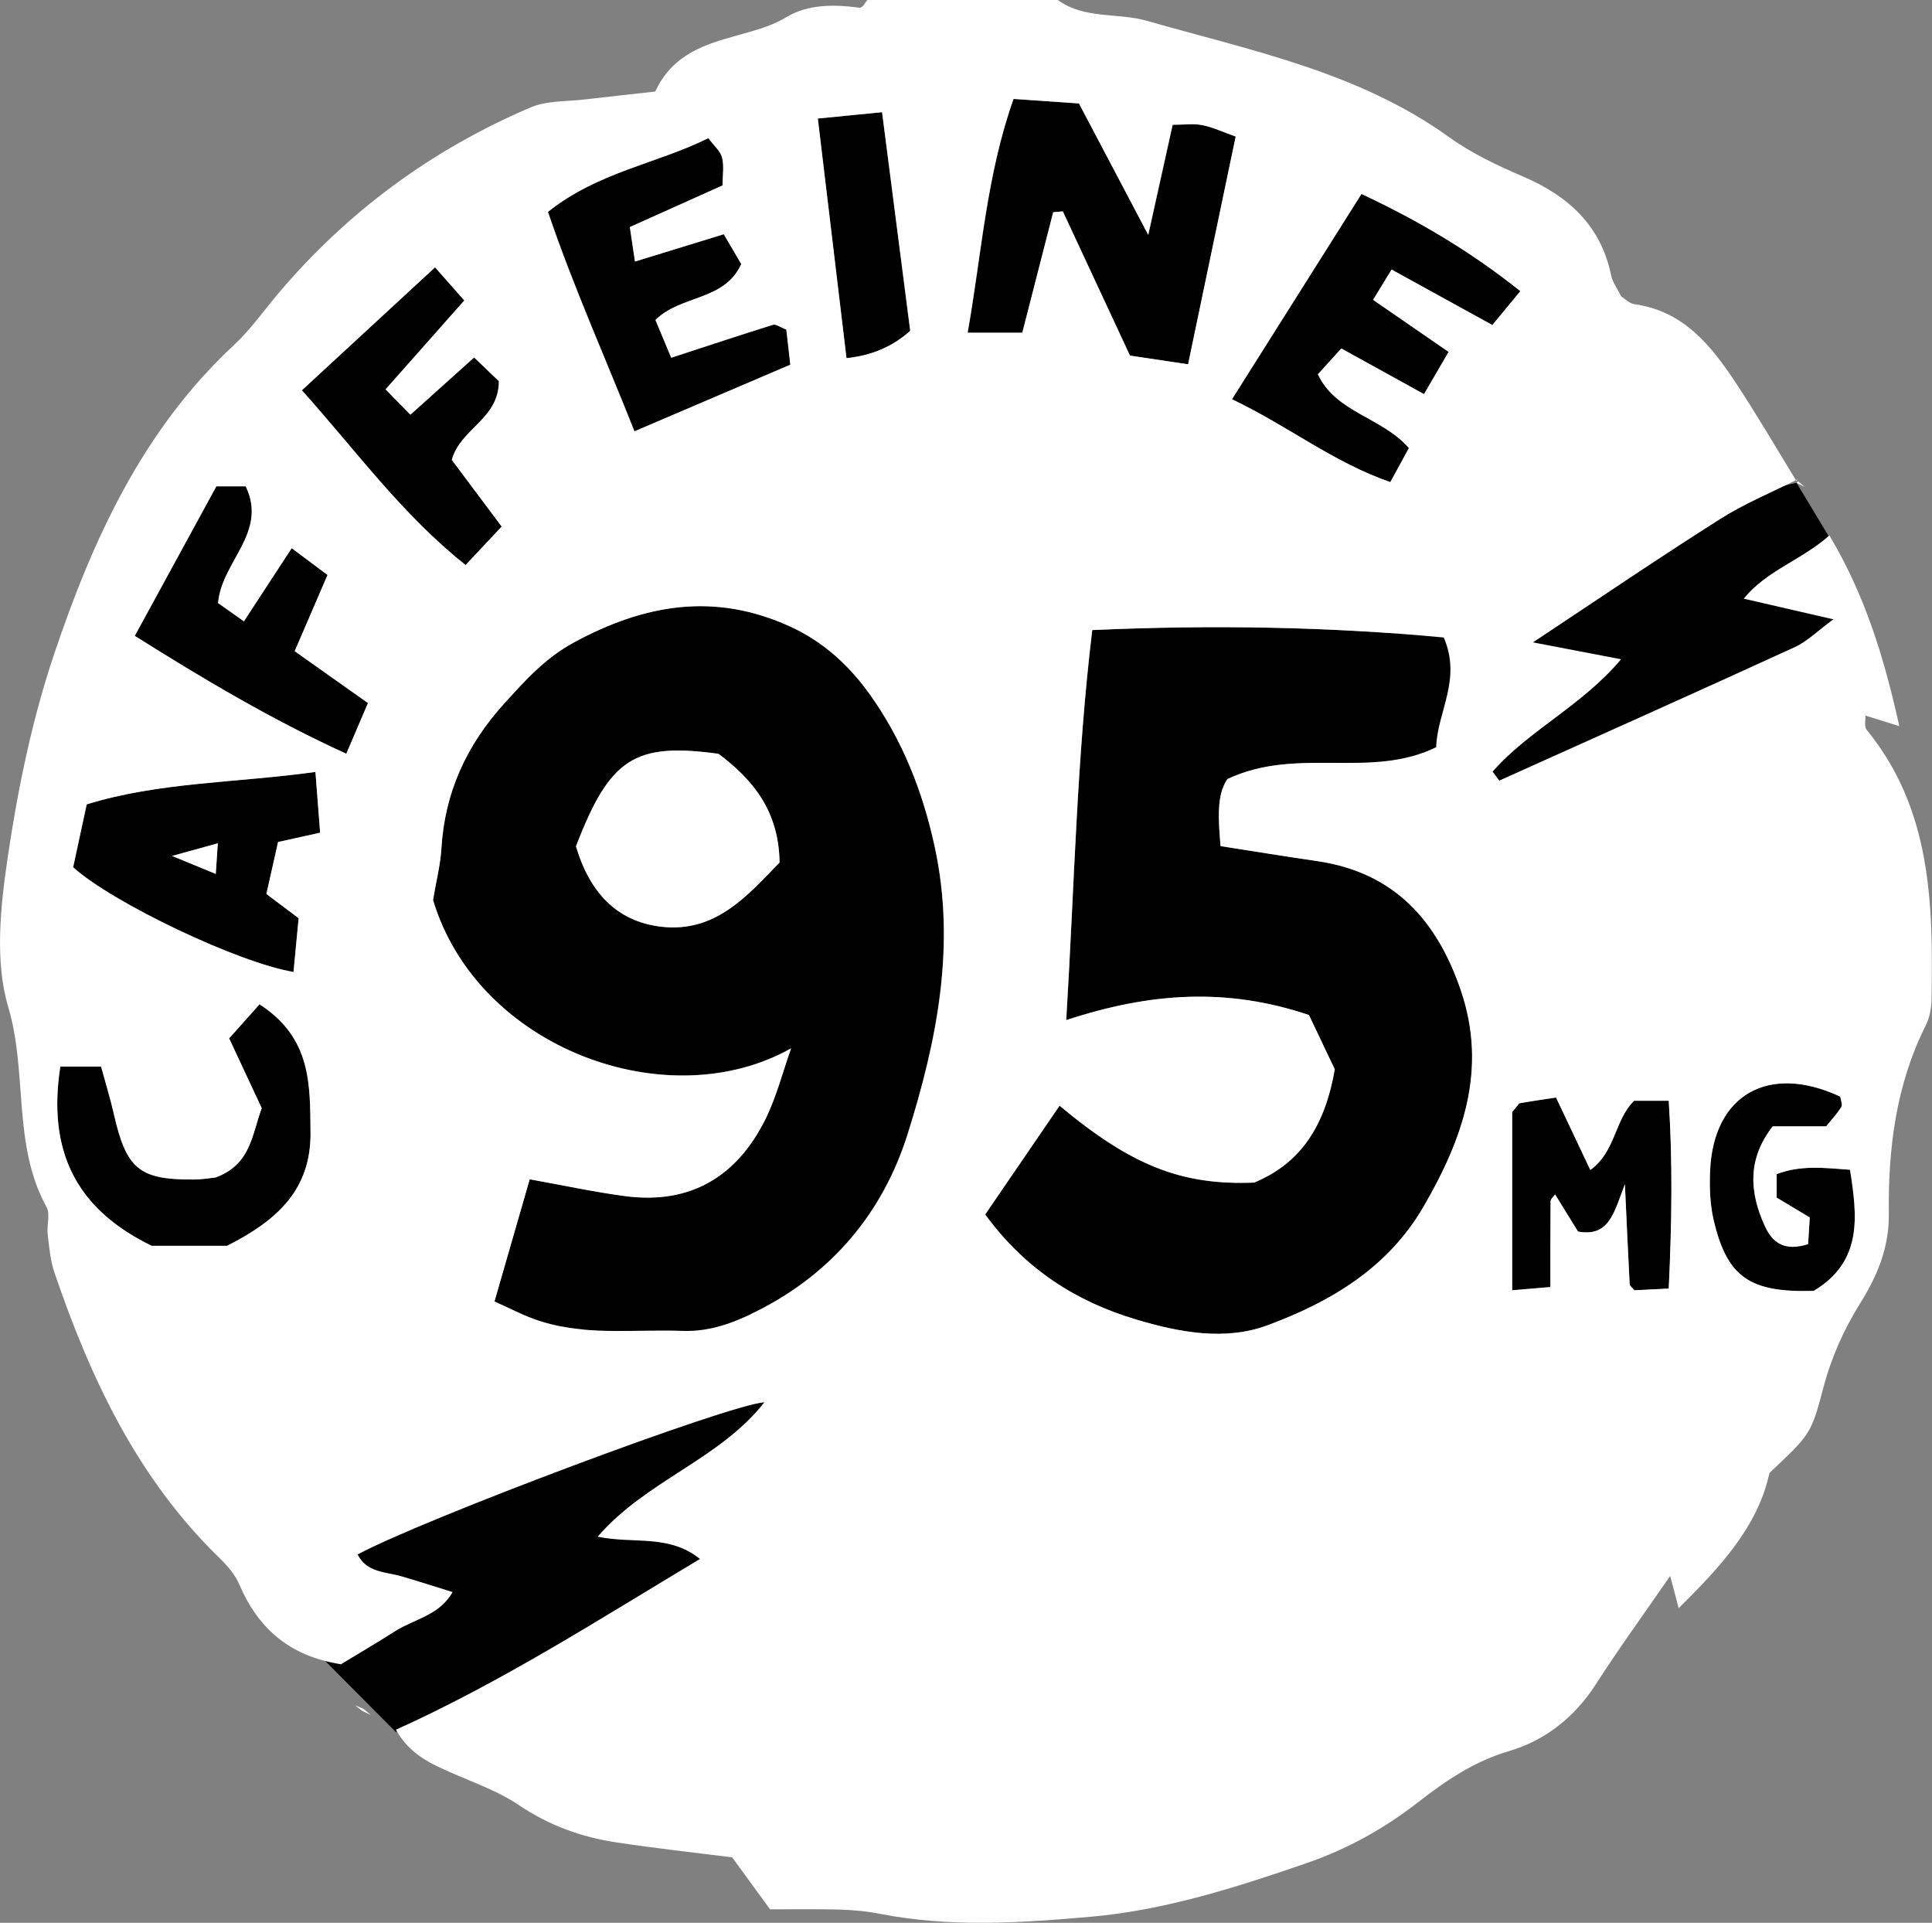 <svg viewBox="0 0 226.45 225.34" xmlns="http://www.w3.org/2000/svg" id="Layer_2"><rect x="0" y="0" width="226.45" height="225.34" fill="#808080" stroke="none"/><defs><style>.cls-1{fill:#fff;}</style></defs><g id="Layer_1-2"><g id="Artwork_45"><path d="M38.08,194.62l8.32,8.36,46.51-16.62,11.56-32.37h-33.2l-26.58,16.51s-7.94,24.11-6.61,24.11Z"></path><path d="M158.3,91.17l8.32,8.36,50.31-18.74-2.5-17.8-3.86-6.41-45.66,10.47s-7.94,24.11-6.61,24.11Z"></path><path d="M210.57,56.59c.32.15.63.31.95.46-.26-.22-.51-.43-.77-.65l-.18.19Z" class="cls-1"></path><path d="M42.65,200.29c-.35-.15-.69-.3-1.04-.45.28.22.56.44.84.66l.2-.21Z" class="cls-1"></path><path d="M42.44,200.5c.34.16.69.33,1.03.49-.28-.23-.55-.46-.83-.7l-.2.21Z" class="cls-1"></path><path d="M92.74,122.83c-14.46,8.18-36.76.07-42-17.37.37-2.23.87-4.12.98-6.04.39-6.55,2.94-12.1,7.32-16.94,2.46-2.72,4.83-5.37,8.2-7.2,8.26-4.48,16.51-5.94,25.38-1.86,3.93,1.81,6.92,4.59,9.33,7.96,3.82,5.34,6.18,11.32,7.58,17.77,2.54,11.63.28,22.83-3.16,33.75-2.89,9.18-8.87,16.35-17.7,20.76-2.71,1.35-5.51,2.41-8.71,2.29-5.86-.21-11.81.69-17.5-1.42-1.4-.52-2.74-1.22-4.52-2.02,1.41-4.89,2.76-9.58,4.13-14.32,4.07.73,7.61,1.5,11.18,1.97,7.65,1.02,13.11-2.29,16.45-9.02,1.31-2.63,2.03-5.55,3.02-8.33ZM67.51,99.19c1.57,5.28,4.68,8.78,9.95,9.41,6.41.76,10.17-3.67,13.91-7.52-.07-6.05-3.16-9.74-7.16-12.74-9.84-1.34-12.73.51-16.7,10.85Z"></path><path d="M124.98,119.55c.96-15.76,1.23-30.63,3.05-45.71,14.15-.63,27.83-.38,41.2.87,2.13,4.94-.73,8.61-.89,12.86-7.73,3.79-16.28-.13-24.46,3.73-1.31,1.84-1.06,4.82-.81,7.86,3.64.57,7.46,1.19,11.29,1.75,9.04,1.31,14.09,6.95,16.88,15.18,3.14,9.25.23,17.38-4.37,25.31-4.18,7.21-10.91,11.18-18.31,13.92-4.99,1.85-10.34.83-15.41-.69-7.04-2.11-12.96-5.87-17.67-12.3,2.94-4.29,5.81-8.5,8.72-12.75,8.47,7.08,14.36,9.35,22.8,9.01,5.56-2.3,8.31-6.74,9.45-13.27-.83-1.74-2.01-4.23-3.03-6.37-9.55-3.2-18.47-2.68-28.44.6Z"></path><path d="M123.46,24.88c-1.18,4.62-2.37,9.24-3.62,14.12h-6.41c1.64-9.21,2.17-18.36,5.38-27.4l7.67.53c2.49,4.73,4.97,9.42,8.12,15.4,1.13-5.12,1.98-8.93,2.86-12.9,1.36,0,2.45-.16,3.47.04,1.25.25,2.43.82,3.92,1.34-1.86,8.91-3.69,17.65-5.58,26.69-2.63-.39-4.69-.7-6.81-1.02-2.66-5.71-5.27-11.31-7.87-16.9l-1.12.1Z"></path><path d="M144.4,46.79c5.35-8.48,10.18-16.14,15.18-24.06,6.67,3.12,12.72,6.68,18.62,11.39-1.15,1.39-2.07,2.51-3.28,3.97-3.89-2.14-7.63-4.2-11.81-6.5-.7,1.14-1.34,2.18-2.17,3.55,2.81,1.94,5.62,3.88,8.85,6.1-.95,1.64-1.85,3.19-2.88,4.95-3.5-1.93-6.49-3.58-9.69-5.35-.94,1.03-1.8,1.98-2.75,3.02,2.11,4.52,7.47,5,10.67,8.65-.68,1.24-1.36,2.48-2.18,3.99-6.69-2.31-11.94-6.56-18.56-9.71Z"></path><path d="M78.67,41.93c4.2-1.37,8.07-2.65,11.96-3.87.32-.1.78.26,1.55.56.12,1.05.26,2.28.47,4.12-5.91,2.52-11.8,5.04-18.27,7.81-3.5-8.81-7.24-17.14-10.14-25.72,5.92-4.71,12.73-5.63,18.8-8.64.68.92,1.42,1.53,1.61,2.27.25.99.06,2.09.06,3.27-3.72,1.67-7.22,3.24-10.87,4.88.21,1.41.36,2.41.6,4.04,3.6-1.11,6.79-2.09,10.41-3.2.74,1.27,1.44,2.45,2.05,3.5-2.01,4.36-7.01,3.58-10.06,6.54.62,1.49,1.24,2.97,1.85,4.44Z"></path><path d="M34.4,113.9c-6.55-1.1-21.27-8.15-25.82-12.27.48-2.22.97-4.51,1.59-7.37,8.46-2.62,17.5-2.51,26.81-3.8.2,2.61.36,4.7.55,7.12-1.69.37-3.11.69-4.93,1.09-.41,1.83-.87,3.86-1.37,6.09,1.19.9,2.36,1.78,3.78,2.84-.2,2.08-.4,4.17-.6,6.29ZM25.53,98.83c-1.91.53-3.33.92-5.36,1.48,1.97.82,3.28,1.36,5.12,2.11.09-1.39.16-2.31.24-3.59Z"></path><path d="M30.42,117.7c6.11,3.96,5.91,9.42,5.97,14.97.08,6.74-3.89,10.36-9.78,13.33h-8.84c-9.16-4.44-12.19-11.42-10.71-21h4.78c.51,1.88,1.08,3.7,1.5,5.56,1.45,6.43,2.97,7.71,9.34,7.67,1.09,0,2.18-.2,2.59-.24,4.12-1.53,4.21-4.9,5.4-8.12-1.13-2.42-2.39-5.13-3.82-8.18.97-1.08,2.1-2.35,3.56-3.99Z"></path><path d="M15.8,74.52c3.33-6.1,6.42-11.76,9.56-17.52h3.44c2.61,5.44-2.82,8.78-3.24,13.68.79.55,1.78,1.26,3.03,2.14,1.92-2.94,3.66-5.6,5.6-8.57,1.47,1.1,2.63,1.97,4.2,3.14-1.28,2.98-2.52,5.86-3.85,8.93,2.81,1.99,5.55,3.93,8.59,6.08-.88,2.06-1.62,3.79-2.54,5.94-8.72-3.98-16.64-8.69-24.79-13.81Z"></path><path d="M52.96,53.89c2.02,2.7,3.81,5.1,5.85,7.82-1.44,1.53-2.71,2.88-4.23,4.51-7.46-5.94-12.76-13.31-19.19-20.48,5.33-4.92,10.37-9.58,15.61-14.41,1.27,1.44,2.12,2.41,3.43,3.88-2.99,3.38-5.96,6.72-9.23,10.42,1.02,1.04,1.92,1.96,2.91,2.97,2.64-2.37,4.89-4.39,7.47-6.71,1.1,1.06,2.1,2.02,2.9,2.78,0,4.45-4.51,5.54-5.51,9.22Z"></path><path d="M195.59,151.02c-2.08.1-3.12.16-4.01.2-.3-.36-.55-.52-.56-.69-.18-3.43-.34-6.87-.56-11.74-1.31,3.46-1.88,6.19-5.49,5.55-.79-1.27-1.68-2.72-2.69-4.35-.2.29-.53.54-.53.79-.03,3.23-.02,6.45-.02,10.06-1.96.17-3.35.29-4.48.38v-20.9c.63-.72.75-1,.92-1.03,1.24-.23,2.5-.4,4.22-.66,1.28,2.71,2.55,5.38,4.02,8.49,2.97-2.12,2.84-5.88,5.13-8.11h4.06c.47,7.26.36,14.31,0,22.02Z"></path><path d="M214.05,132h-6.27c-2.97,3.81-2.75,7.7-.92,11.69.92,2.01,2.36,2.99,5.07,2.11.05-.89.11-1.89.19-3.12-1.33-.8-2.57-1.54-3.88-2.33v-2.75c2.74-1.06,5.51-.75,8.6-.51.87,5.48,1.49,10.75-4.25,14.19-7.5.23-10.16-1.59-11.73-8.28-.44-1.86-.5-3.86-.42-5.79.38-8.94,6.88-12.61,15.26-8.69.05.41.28.92.12,1.2-.43.73-1.04,1.36-1.77,2.28Z"></path><path d="M103.38,13.15c1.17,9.11,2.25,17.41,3.3,25.62q-3.05,2.77-7.47,3.2c-1.09-9.14-2.19-18.3-3.36-28.08,2.6-.26,4.64-.46,7.52-.74Z"></path><path d="M218.65,83.9c-.36-.16-.71-.33-.32-.14-.2-.39-.02-.04.16.31l.16-.16Z"></path><path d="M210.75,56.15c-3.07,1.55-6.29,2.87-9.18,4.71-7.12,4.51-14.1,9.26-21.89,14.42,3.93.75,6.81,1.31,10.33,1.98-4.6,5.47-10.82,8.32-15.06,13.17l.78,1.05c11.54-5.19,23.09-10.35,34.59-15.62,1.51-.69,2.75-1.95,4.57-3.28-3.79-.87-6.91-1.59-10.51-2.42,2.72-3.34,6.73-4.48,10.04-7.41,4.13,6.91,6.38,14.14,8.2,22.35-1.89-.59-3.01-.94-4.13-1.29-.18-.35-.36-.7-.16-.31-.4-.18-.04-.02.32.14.04.64-.18,1.49.14,1.89,7.61,9.3,7.79,20.36,7.61,31.51-.02,1.05-.21,2.2-.68,3.13-3.51,6.97-4.42,14.49-4.33,22.1.04,3.95-1.35,7.23-3.3,10.37-1.96,3.14-3.43,6.4-4.37,9.99-1.46,5.54-1.59,5.51-6.32,9.99-1.37,6.32-5.79,11.04-10.64,15.85-.37-1.39-.63-2.39-1-3.78-3.02,4.38-5.99,8.46-8.72,12.71-2.48,3.86-5.96,6.58-10.15,7.81-4.14,1.22-7.45,3.49-10.69,6.01-3.98,3.1-8.29,5.48-13.09,7.14-8.21,2.83-16.55,5.49-25.16,6.26-8.21.73-16.56,1.28-24.8-.33-1.56-.31-3.15-.45-4.74-.5-2.73-.07-5.46-.03-8.15-.03-1.7-2.33-3.08-4.23-4.44-6.09-4.56-.58-9.08-1.07-13.56-1.75-4.12-.62-7.93-2-11.45-4.38-2.29-1.55-5-2.52-7.57-3.64-2.59-1.13-5.18-2.21-6.83-5.19,12.46-5.63,23.86-12.96,35.63-20.01-3.63-2.94-7.79-1.73-11.99-2.61,5.7-6.6,14.28-9.04,19.54-15.75-4.26.29-39.97,13.7-47.67,17.83,1.07,2.15,3.28,2.02,5.17,2.57,1.86.54,3.7,1.14,5.96,1.84-1.55,2.75-4.49,3.16-6.69,4.56-2.19,1.39-4.43,2.71-6.39,3.9-6.08-.95-9.73-4.23-11.94-9.39-.49-1.14-1.39-2.17-2.29-3.05-9.63-9.34-15.13-21.05-19.36-33.47-.48-1.41-.61-2.95-.79-4.45-.13-1.08.33-2.39-.14-3.23-4.01-7.3-2.19-15.69-4.48-23.42-1.6-5.4-.92-11.76-.07-17.52,1.19-8.07,2.86-16.19,5.46-23.9,4.52-13.41,10.37-26.24,21.08-36.19,1.89-1.76,3.41-3.92,5.08-5.91,8.14-9.66,18.06-16.97,29.67-21.92,1.92-.82,4.25-.68,6.39-.94,2.77-.33,5.55-.62,8.22-.92,3.12-6.78,10.59-5.83,15.3-8.68,2.59-1.57,5.61-1.55,8.62-1.15.4.05.64-.55.94-.9,7.44,0,14.89,0,22.33,0,3.12,2.28,6.98,1.45,10.44,2.44,12.24,3.5,24.81,5.99,35.46,13.66,2.61,1.88,5.63,3.3,8.61,4.58,5.31,2.28,9.13,5.72,10.34,11.59.17.82.74,1.56,1.19,2.48.44.26.96.82,1.54.9,5.74.79,8.97,4.82,11.86,9.18,2.49,3.76,4.76,7.67,7.12,11.52l.18-.19ZM92.74,122.83c-.99,2.79-1.72,5.7-3.02,8.33-3.34,6.73-8.8,10.03-16.45,9.02-3.58-.47-7.11-1.24-11.18-1.97-1.37,4.74-2.72,9.43-4.13,14.32,1.78.8,3.11,1.5,4.52,2.02,5.7,2.11,11.64,1.2,17.5,1.42,3.2.12,6-.94,8.71-2.29,8.83-4.41,14.81-11.57,17.7-20.76,3.44-10.93,5.7-22.13,3.16-33.75-1.41-6.45-3.77-12.43-7.58-17.77-2.41-3.37-5.4-6.16-9.33-7.96-8.87-4.07-17.13-2.62-25.38,1.86-3.37,1.83-5.74,4.48-8.2,7.2-4.38,4.84-6.93,10.39-7.32,16.94-.11,1.91-.61,3.8-.98,6.04,5.24,17.43,27.54,25.55,42,17.37ZM124.98,119.55c9.97-3.28,18.89-3.8,28.44-.6,1.02,2.14,2.2,4.63,3.03,6.37-1.14,6.53-3.9,10.97-9.45,13.27-8.45.34-14.34-1.94-22.81-9.01-2.91,4.25-5.79,8.46-8.72,12.75,4.71,6.43,10.63,10.19,17.67,12.3,5.07,1.52,10.42,2.53,15.41.69,7.4-2.74,14.13-6.71,18.31-13.92,4.6-7.93,7.51-16.06,4.37-25.31-2.79-8.23-7.84-13.87-16.88-15.18-3.83-.56-7.64-1.18-11.29-1.75-.25-3.03-.5-6.02.81-7.86,8.18-3.86,16.73.05,24.46-3.73.16-4.25,3.02-7.92.89-12.86-13.37-1.26-27.05-1.51-41.2-.87-1.83,15.09-2.09,29.95-3.05,45.71ZM124.57,24.77c2.61,5.59,5.21,11.19,7.87,16.9,2.13.32,4.19.63,6.81,1.02,1.89-9.03,3.72-17.77,5.58-26.69-1.49-.53-2.67-1.09-3.92-1.34-1.01-.21-2.11-.04-3.47-.04-.88,3.96-1.72,7.78-2.86,12.9-3.15-5.98-5.62-10.67-8.12-15.4l-7.67-.53c-3.2,9.05-3.74,18.19-5.38,27.4h6.41c1.25-4.88,2.43-9.5,3.62-14.12l1.12-.1ZM144.4,46.79c6.62,3.15,11.87,7.39,18.56,9.71.83-1.51,1.51-2.75,2.18-3.99-3.2-3.66-8.56-4.14-10.67-8.65.95-1.04,1.81-1.99,2.75-3.02,3.2,1.77,6.2,3.42,9.69,5.35,1.03-1.77,1.93-3.31,2.88-4.95-3.23-2.23-6.03-4.16-8.85-6.1.84-1.37,1.47-2.4,2.17-3.55,4.18,2.3,7.92,4.36,11.81,6.5,1.2-1.46,2.13-2.58,3.28-3.97-5.91-4.71-11.95-8.26-18.62-11.39-5,7.92-9.83,15.58-15.18,24.06ZM78.67,41.93c-.61-1.47-1.23-2.96-1.85-4.44,3.05-2.97,8.05-2.18,10.06-6.54-.62-1.05-1.31-2.24-2.05-3.5-3.61,1.11-6.8,2.09-10.41,3.2-.24-1.63-.39-2.63-.6-4.04,3.65-1.64,7.15-3.21,10.87-4.88,0-1.17.19-2.27-.06-3.27-.19-.75-.93-1.36-1.61-2.27-6.06,3.01-12.88,3.93-18.8,8.64,2.9,8.58,6.64,16.91,10.14,25.72,6.48-2.77,12.37-5.28,18.27-7.81-.21-1.83-.35-3.07-.47-4.12-.78-.29-1.24-.66-1.55-.56-3.89,1.21-7.76,2.5-11.96,3.87ZM34.4,113.9c.2-2.12.4-4.22.6-6.29-1.41-1.06-2.58-1.94-3.78-2.84.5-2.23.96-4.26,1.37-6.09,1.82-.4,3.23-.71,4.93-1.09-.19-2.42-.35-4.52-.55-7.12-9.31,1.29-18.35,1.18-26.81,3.8-.62,2.86-1.11,5.15-1.59,7.37,4.54,4.12,19.27,11.17,25.82,12.27ZM30.42,117.7c-1.46,1.63-2.59,2.91-3.56,3.99,1.42,3.05,2.69,5.76,3.82,8.18-1.19,3.22-1.28,6.59-5.4,8.12-.41.04-1.5.23-2.59.24-6.37.04-7.88-1.24-9.34-7.67-.42-1.86-.99-3.68-1.5-5.56h-4.78c-1.47,9.58,1.56,16.56,10.71,21h8.84c5.89-2.98,9.86-6.59,9.78-13.33-.07-5.55.14-11.01-5.97-14.97ZM15.8,74.52c8.15,5.12,16.07,9.83,24.79,13.81.92-2.15,1.66-3.88,2.54-5.94-3.03-2.15-5.78-4.09-8.59-6.08,1.32-3.07,2.56-5.94,3.85-8.93-1.56-1.17-2.72-2.04-4.2-3.14-1.94,2.97-3.68,5.63-5.6,8.57-1.25-.88-2.25-1.58-3.03-2.14.42-4.89,5.85-8.24,3.24-13.68h-3.44c-3.14,5.76-6.23,11.42-9.56,17.52ZM52.96,53.89c1-3.68,5.52-4.77,5.51-9.22-.79-.76-1.79-1.72-2.9-2.78-2.58,2.32-4.83,4.33-7.47,6.71-.99-1.01-1.9-1.94-2.91-2.97,3.27-3.7,6.24-7.04,9.23-10.42-1.3-1.48-2.15-2.44-3.43-3.88-5.24,4.84-10.28,9.49-15.61,14.41,6.43,7.17,11.73,14.55,19.19,20.48,1.52-1.62,2.79-2.97,4.23-4.51-2.03-2.72-3.83-5.12-5.85-7.82ZM195.59,151.02c.36-7.71.47-14.76,0-22.02h-4.06c-2.29,2.22-2.16,5.98-5.13,8.11-1.47-3.11-2.74-5.78-4.02-8.49-1.72.26-2.97.44-4.22.66-.17.03-.29.31-.92,1.03v20.9c1.13-.1,2.51-.21,4.48-.38,0-3.61-.01-6.84.02-10.06,0-.25.33-.5.53-.79,1.01,1.64,1.9,3.08,2.69,4.35,3.61.64,4.18-2.08,5.49-5.55.23,4.87.38,8.31.56,11.74,0,.17.26.34.56.69.89-.04,1.93-.1,4.01-.2ZM214.05,132c.73-.92,1.34-1.55,1.77-2.28.17-.28-.07-.8-.12-1.2-8.38-3.92-14.88-.25-15.26,8.69-.08,1.92-.02,3.92.42,5.79,1.57,6.69,4.23,8.51,11.73,8.28,5.74-3.44,5.12-8.71,4.25-14.19-3.09-.24-5.85-.55-8.6.51v2.75c1.3.78,2.55,1.53,3.88,2.33-.07,1.23-.13,2.23-.19,3.12-2.71.87-4.16-.11-5.07-2.11-1.83-4-2.05-7.88.92-11.69h6.27ZM103.38,13.15c-2.88.28-4.92.49-7.52.74,1.17,9.78,2.27,18.94,3.36,28.08q4.4-.44,7.47-3.2c-1.06-8.21-2.13-16.51-3.3-25.62Z" class="cls-1"></path><path d="M67.51,99.19c3.97-10.34,6.86-12.19,16.7-10.85,4,2.99,7.09,6.68,7.16,12.74-3.74,3.86-7.5,8.29-13.91,7.52-5.26-.63-8.38-4.13-9.95-9.41Z" class="cls-1"></path><path d="M25.53,98.83c-.09,1.28-.15,2.2-.24,3.59-1.83-.76-3.14-1.3-5.12-2.11,2.03-.56,3.45-.95,5.36-1.48Z" class="cls-1"></path></g></g></svg>